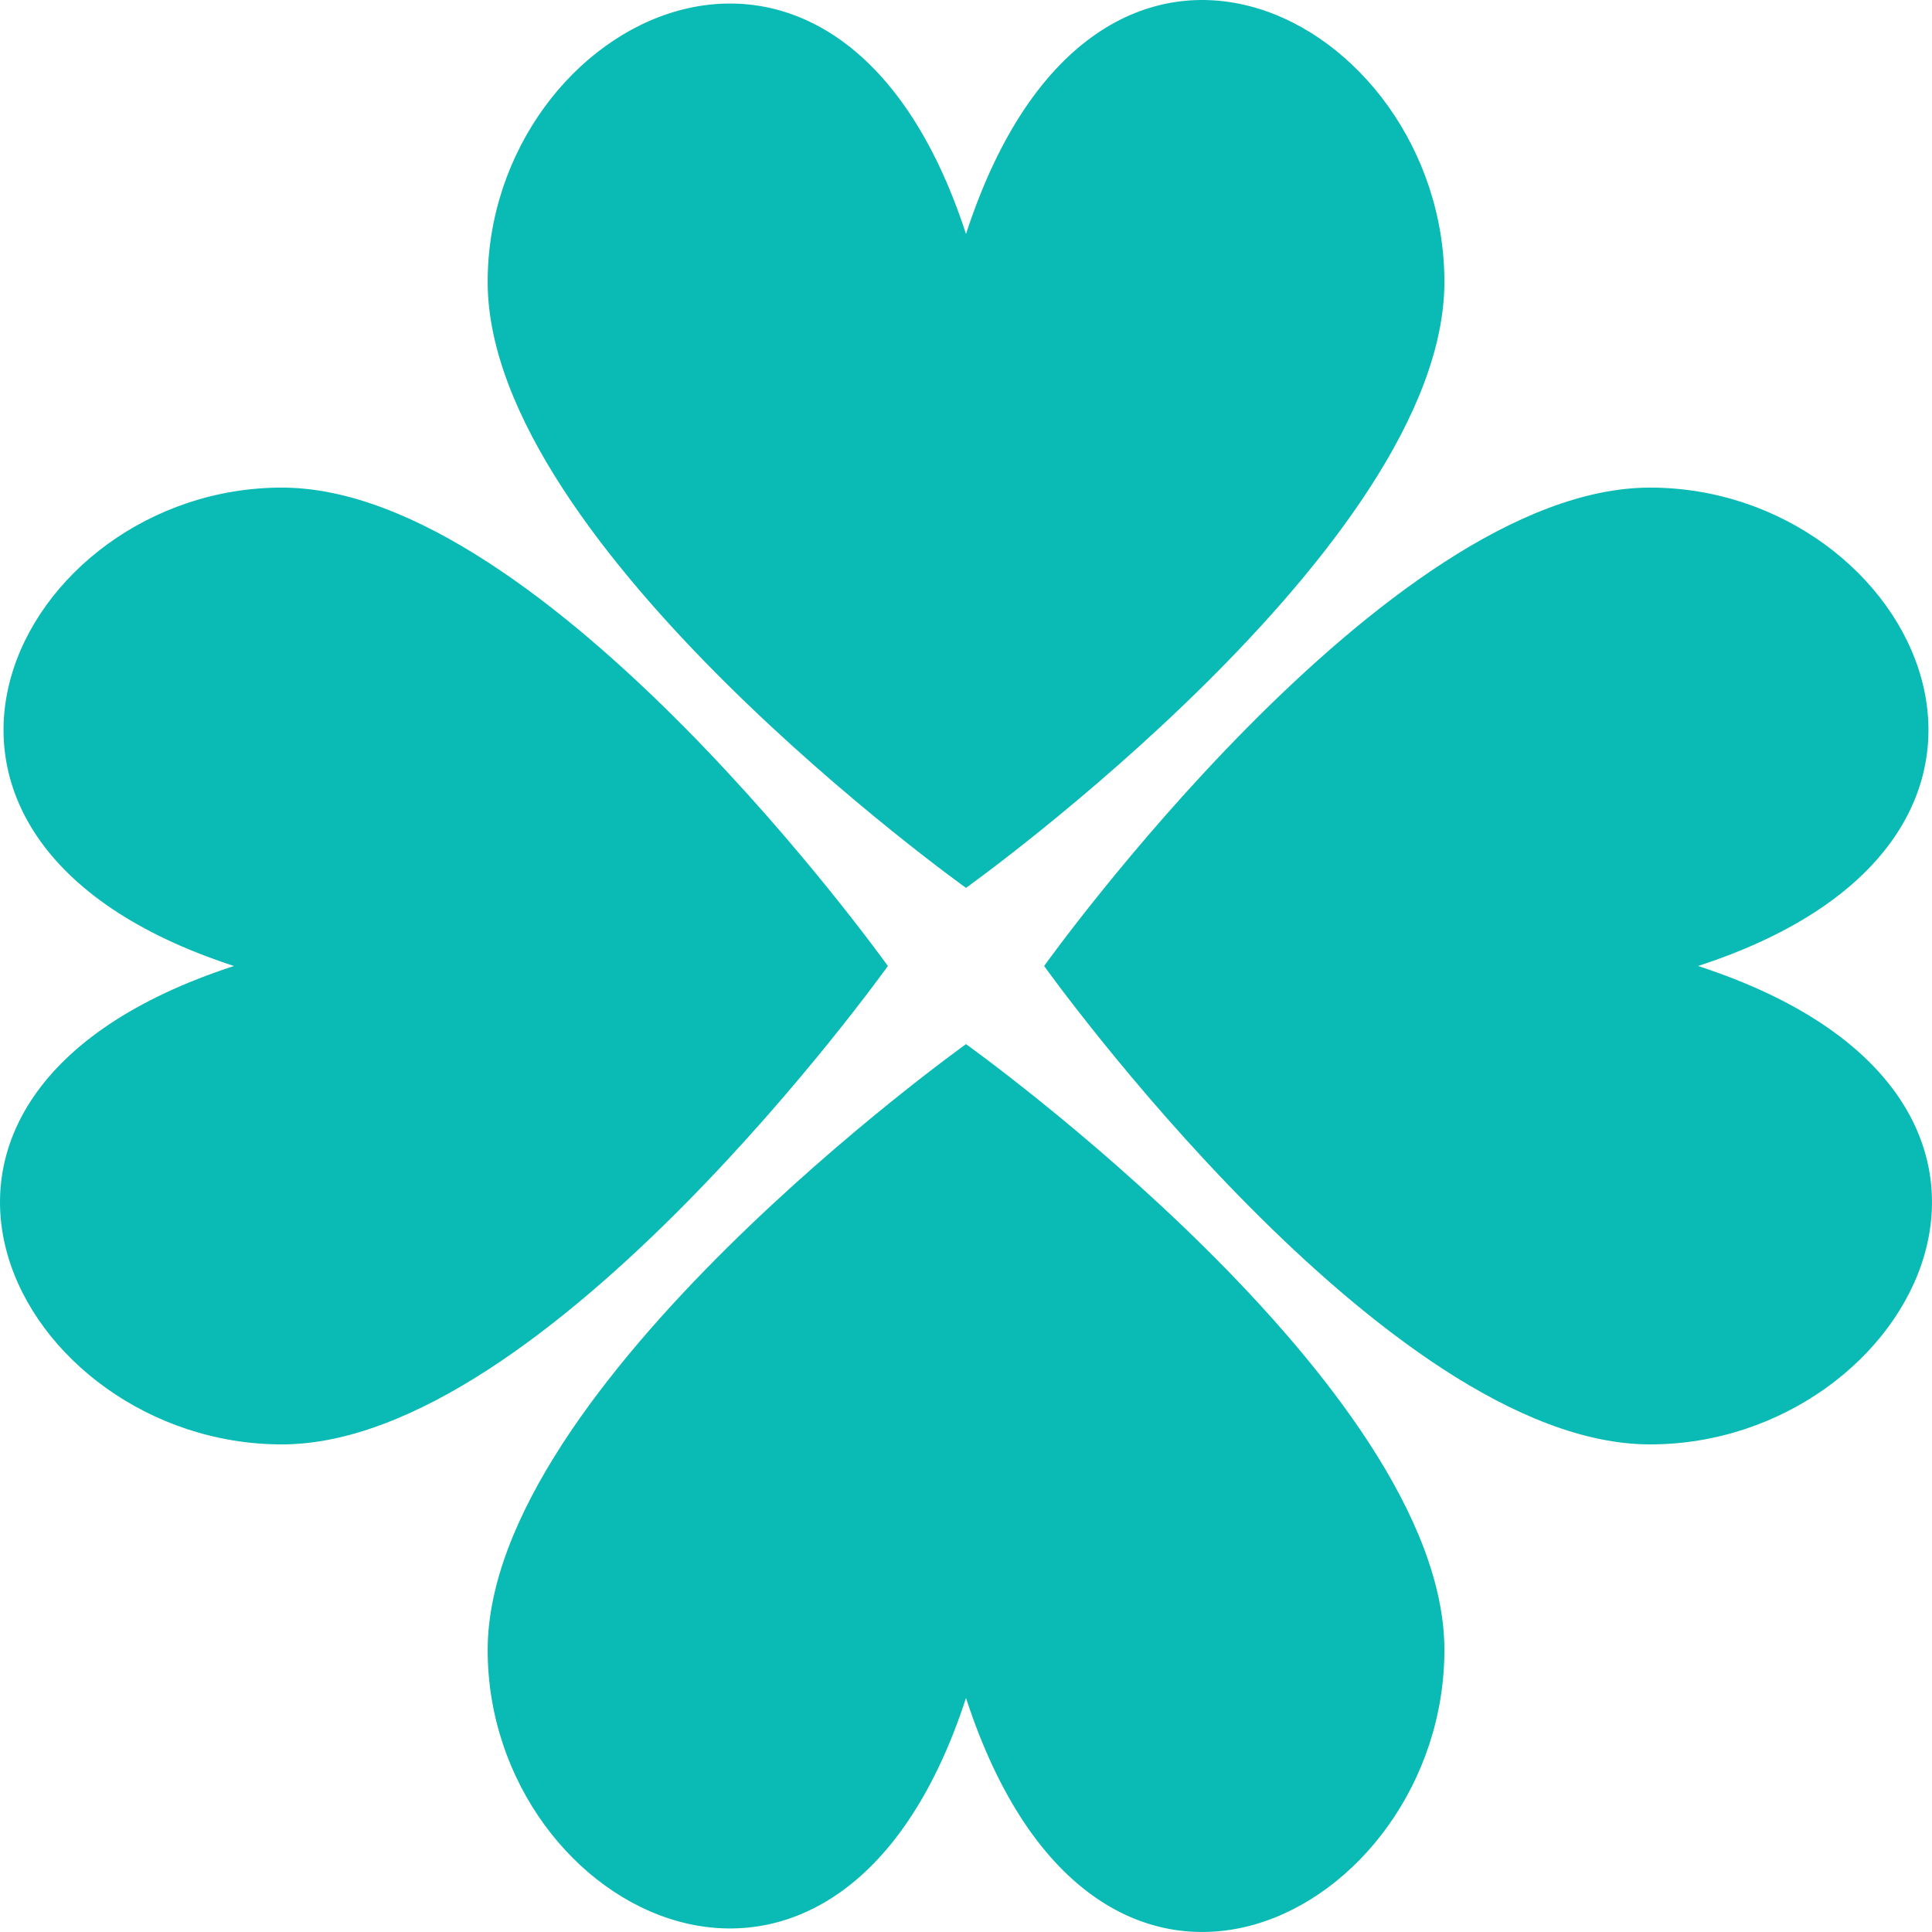<svg xmlns="http://www.w3.org/2000/svg" width="34" height="34" viewBox="0 0 34 34" fill="none"><path d="M8.582 4.961C8.582 0.312 14.737 -2.842 17 4.118C19.312 -2.988 25.419 0.312 25.419 4.961C25.419 9.611 17 15.625 17 15.625C17 15.625 8.582 9.611 8.582 4.961Z" fill="#0ABAB5"></path><path d="M8.582 29.038C8.582 33.688 14.737 36.842 17 29.882C19.312 36.988 25.419 33.688 25.419 29.038C25.419 24.389 17 18.375 17 18.375C17 18.375 8.582 24.389 8.582 29.038Z" fill="#0ABAB5"></path><path d="M29.038 8.581C33.688 8.581 36.842 14.737 29.882 17C36.988 19.311 33.688 25.419 29.038 25.419C24.389 25.419 18.375 17 18.375 17C18.375 17 24.389 8.581 29.038 8.581Z" fill="#0ABAB5"></path><path d="M4.961 8.581C0.312 8.581 -2.842 14.737 4.118 17C-2.988 19.311 0.312 25.419 4.961 25.419C9.611 25.419 15.625 17 15.625 17C15.625 17 9.611 8.581 4.961 8.581Z" fill="#0ABAB5"></path></svg>